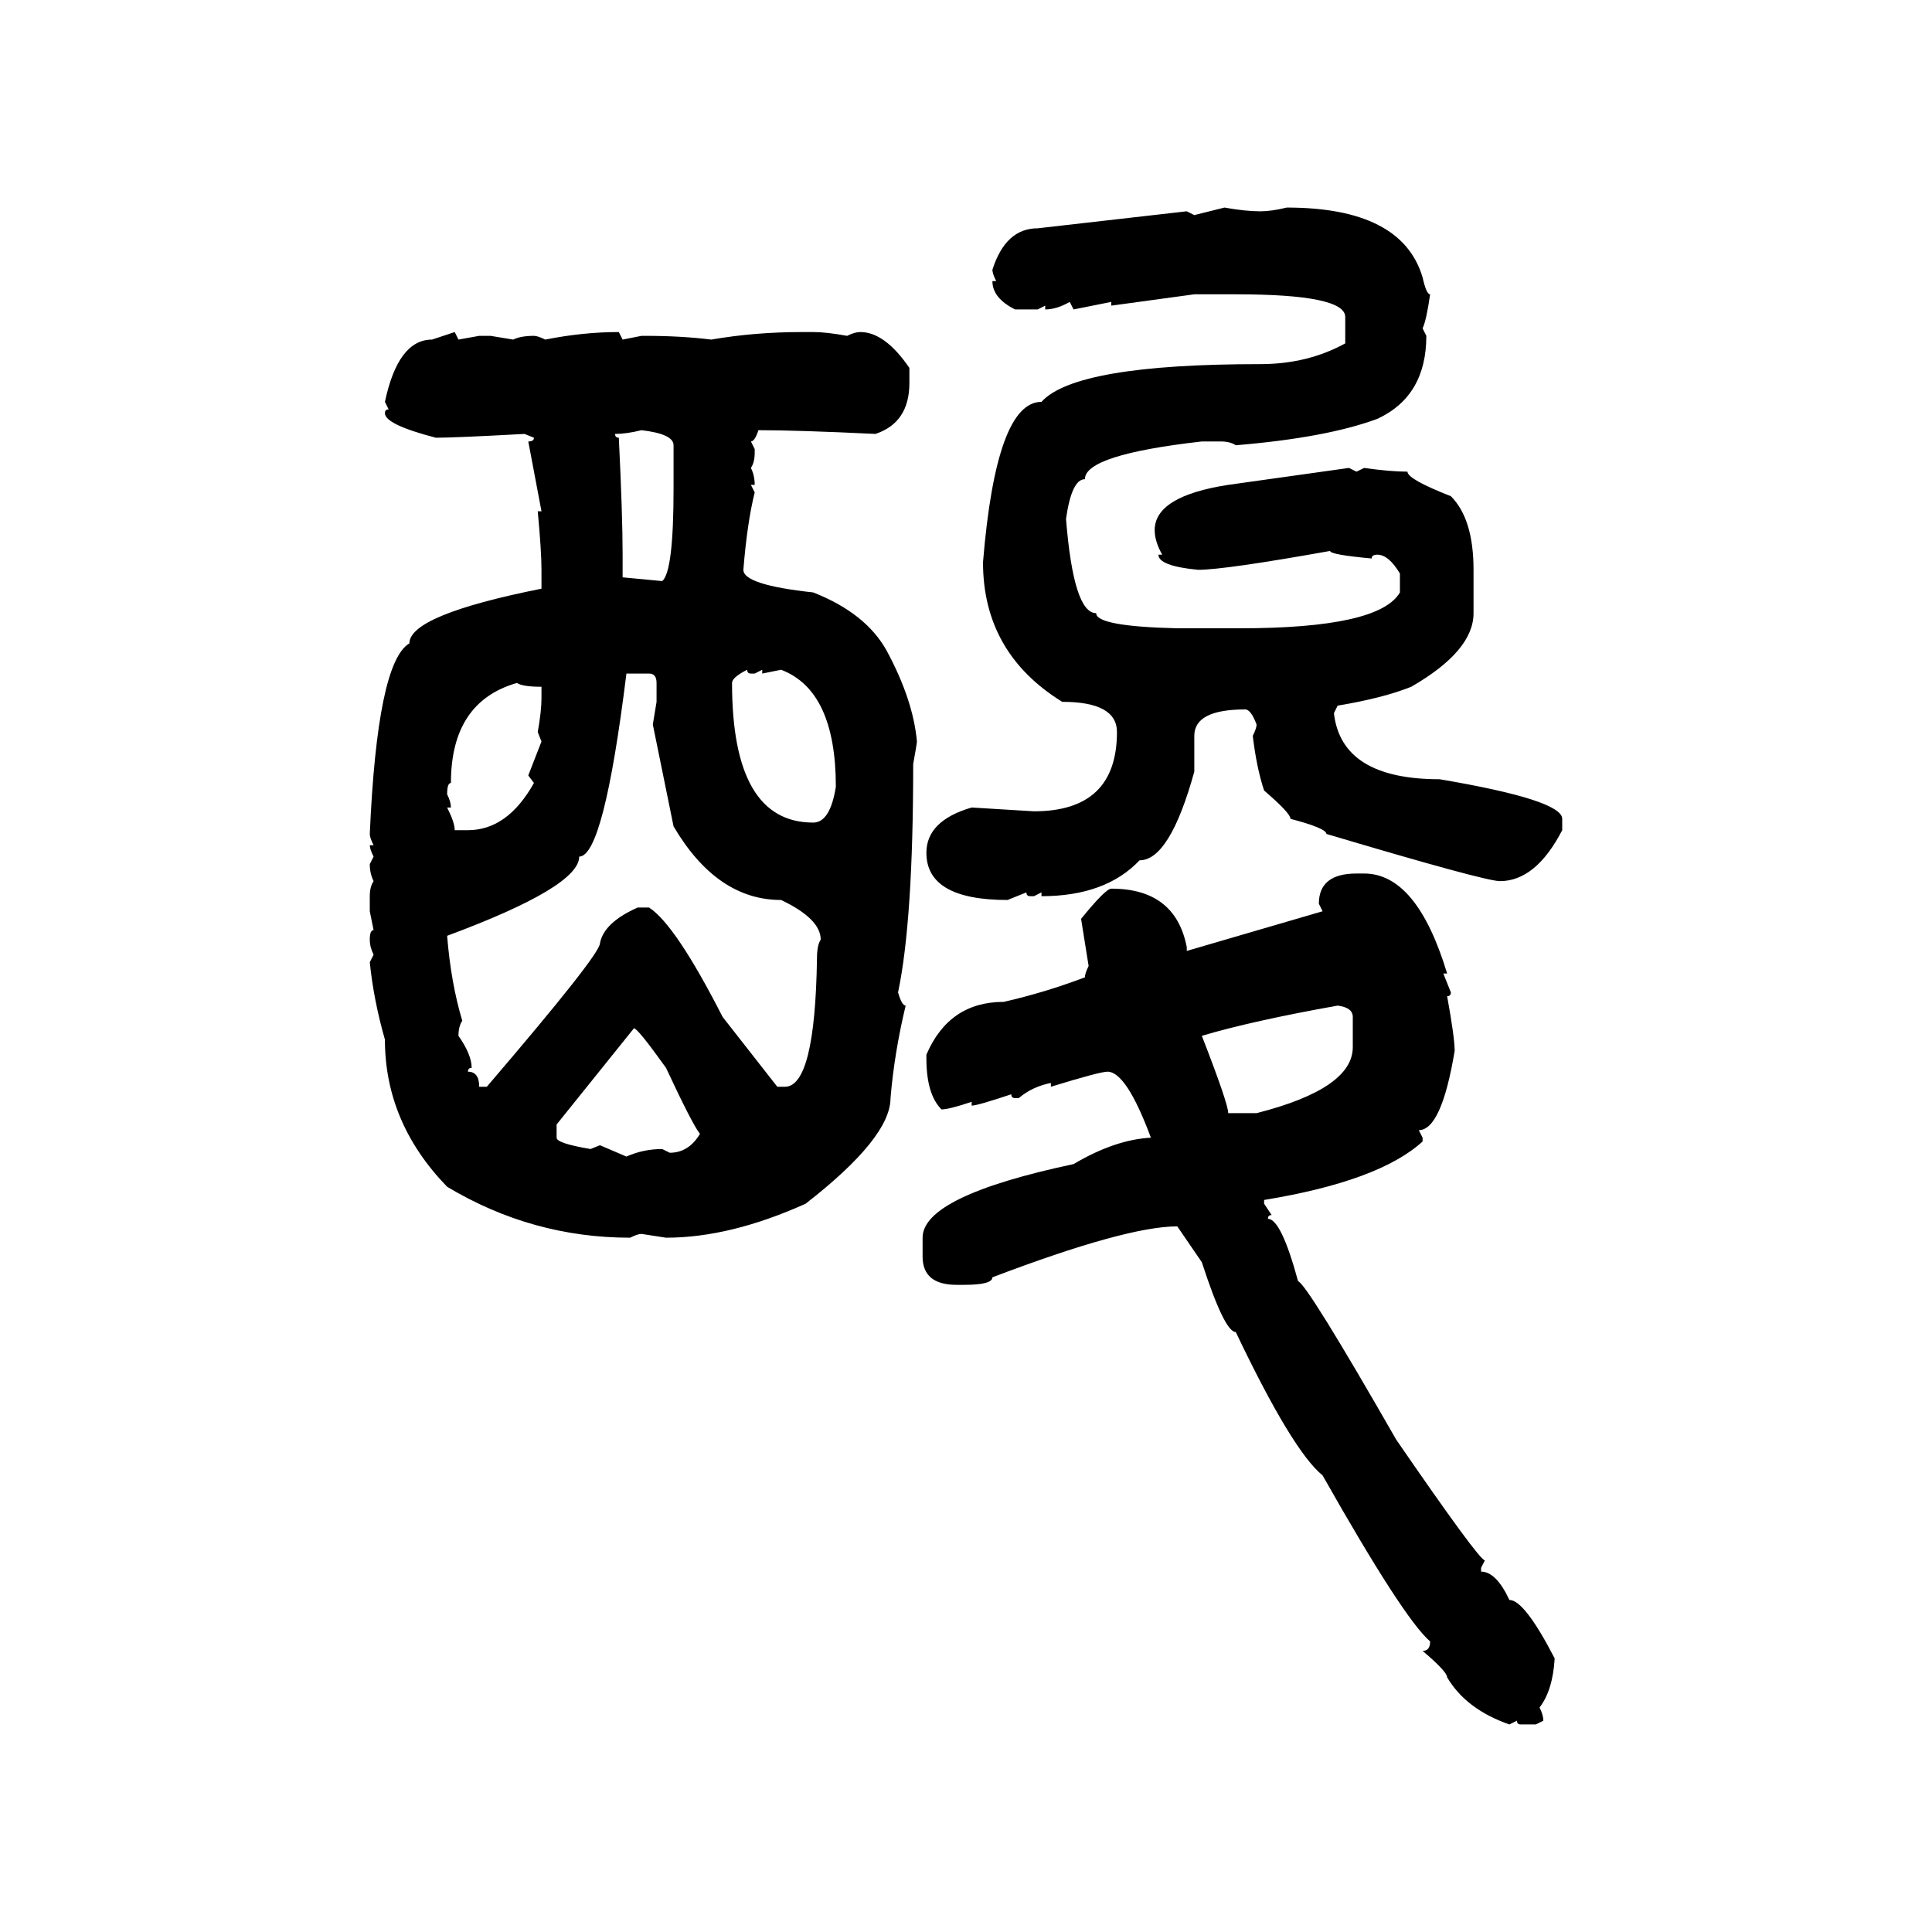 <svg xmlns="http://www.w3.org/2000/svg" xmlns:xlink="http://www.w3.org/1999/xlink" width="300" height="300"><path d="M185.45 33.40L190.14 32.23Q193.36 32.81 195.70 32.81L195.70 32.81Q197.46 32.81 199.80 32.23L199.80 32.23Q217.68 32.23 220.90 43.07L220.90 43.07Q221.48 45.70 222.07 45.70L222.07 45.70Q221.48 49.80 220.90 50.98L220.90 50.98L221.48 52.15Q221.48 61.52 213.87 65.04L213.87 65.04Q205.96 67.97 191.89 69.14L191.89 69.14Q191.02 68.55 189.55 68.55L189.55 68.55L186.62 68.55Q168.46 70.61 168.46 74.41L168.46 74.41Q166.41 74.41 165.53 80.57L165.53 80.57Q166.70 95.21 170.21 95.21L170.21 95.21Q170.21 97.27 182.81 97.56L182.81 97.56L192.48 97.56Q214.16 97.56 217.38 91.99L217.38 91.99L217.38 89.06Q215.63 86.13 213.87 86.13L213.87 86.13Q212.99 86.13 212.99 86.72L212.99 86.72Q206.54 86.13 206.54 85.55L206.54 85.55Q190.14 88.48 186.04 88.48L186.04 88.48Q179.88 87.89 179.88 86.13L179.88 86.13L180.47 86.13Q179.30 84.08 179.30 82.32L179.30 82.32Q179.30 77.05 190.72 75.29L190.72 75.29L209.47 72.66L210.64 73.24L211.82 72.66Q215.92 73.24 218.55 73.24L218.55 73.24Q218.55 74.41 225.29 77.05L225.29 77.05Q228.81 80.57 228.81 88.48L228.81 88.48L228.81 95.21Q228.81 101.07 219.14 106.64L219.14 106.64Q214.75 108.40 207.71 109.57L207.71 109.57L207.13 110.74Q208.30 121.00 223.54 121.00L223.54 121.00Q242.58 124.22 242.58 127.15L242.58 127.15L242.58 128.91Q238.48 136.82 232.91 136.82L232.91 136.82Q230.57 136.82 205.96 129.49L205.96 129.49Q205.96 128.61 200.39 127.15L200.39 127.15Q200.39 126.27 196.29 122.75L196.29 122.75Q195.12 119.24 194.53 114.26L194.53 114.26Q195.12 113.09 195.12 112.50L195.12 112.50Q194.24 110.16 193.36 110.16L193.36 110.16Q185.45 110.16 185.45 114.26L185.45 114.26L185.45 119.82Q181.64 133.59 176.95 133.59L176.95 133.59Q171.68 139.16 161.72 139.16L161.72 139.16L161.72 138.57L160.55 139.16L159.96 139.16Q159.38 139.16 159.38 138.57L159.38 138.57L156.45 139.75Q143.85 139.75 143.85 132.42L143.85 132.42Q143.85 127.44 150.88 125.39L150.88 125.39L160.55 125.98Q173.44 125.98 173.44 113.67L173.44 113.67Q173.44 108.98 164.94 108.98L164.94 108.98Q152.64 101.37 152.64 87.30L152.64 87.30Q154.69 62.40 161.72 62.40L161.72 62.40Q166.99 56.54 195.70 56.54L195.70 56.54Q203.03 56.54 208.89 53.32L208.89 53.32L208.89 49.22Q208.89 45.70 191.89 45.70L191.89 45.70L185.45 45.70L172.56 47.46L172.56 46.88L166.70 48.05L166.11 46.88Q164.06 48.05 162.30 48.05L162.30 48.05L162.30 47.46L161.13 48.05L157.62 48.05Q154.10 46.29 154.10 43.65L154.10 43.65L154.69 43.65Q154.10 42.48 154.10 41.89L154.10 41.89Q156.15 35.45 161.13 35.45L161.13 35.45L184.28 32.81L185.45 33.40ZM67.09 52.73L70.61 51.56L71.19 52.73L74.41 52.15L76.17 52.15L79.69 52.73Q80.86 52.15 82.91 52.15L82.91 52.15Q83.50 52.15 84.67 52.73L84.67 52.73Q90.53 51.56 96.09 51.56L96.09 51.56L96.68 52.73L99.61 52.15L100.20 52.15Q105.76 52.15 110.45 52.73L110.45 52.73Q117.19 51.56 124.51 51.56L124.51 51.56L126.27 51.56Q128.32 51.56 131.54 52.15L131.54 52.15Q132.71 51.56 133.59 51.56L133.59 51.56Q137.40 51.56 141.21 57.13L141.21 57.13L141.21 59.47Q141.21 65.63 135.94 67.38L135.94 67.38Q123.93 66.80 117.77 66.80L117.77 66.80Q117.19 68.55 116.60 68.55L116.60 68.55L117.19 69.73L117.19 70.31Q117.19 71.78 116.60 72.66L116.60 72.66Q117.19 73.83 117.19 75.29L117.19 75.29L116.60 75.29L117.19 76.46Q116.02 81.15 115.43 88.48L115.43 88.48Q115.43 90.82 126.27 91.99L126.27 91.99Q134.47 95.21 137.70 101.07L137.70 101.07Q141.80 108.69 142.38 115.14L142.38 115.14Q142.38 115.43 141.80 118.65L141.80 118.65Q141.80 142.97 139.45 154.10L139.45 154.10Q140.04 156.15 140.63 156.15L140.63 156.15Q138.87 163.48 138.28 170.51L138.28 170.51Q138.28 176.66 125.10 186.91L125.10 186.91Q113.38 192.19 103.42 192.19L103.42 192.19L99.61 191.60Q99.02 191.60 97.85 192.19L97.85 192.19Q82.62 192.19 69.43 184.28L69.43 184.28Q59.77 174.32 59.77 161.43L59.77 161.43Q58.01 155.27 57.42 149.41L57.42 149.41L58.01 148.24Q57.42 147.07 57.42 145.90L57.42 145.90Q57.42 144.43 58.01 144.43L58.01 144.43L57.42 141.50L57.42 139.16Q57.42 137.70 58.01 136.82L58.01 136.82Q57.42 135.64 57.42 134.18L57.42 134.18L58.01 133.01Q57.42 131.84 57.42 131.25L57.42 131.25L58.01 131.25Q57.42 130.08 57.42 129.49L57.42 129.49Q58.59 102.83 63.57 99.90L63.57 99.90Q63.57 95.51 84.08 91.41L84.08 91.41L84.08 88.48Q84.08 85.55 83.50 79.39L83.50 79.39L84.08 79.39L82.03 68.55Q82.91 68.55 82.91 67.97L82.91 67.97L81.45 67.38Q70.61 67.97 67.68 67.97L67.68 67.97Q59.77 65.92 59.77 64.16L59.77 64.16Q59.77 63.57 60.35 63.57L60.35 63.57L59.77 62.40Q61.82 52.73 67.09 52.73L67.09 52.73ZM95.51 67.38L95.51 67.38Q95.51 67.97 96.09 67.97L96.09 67.97Q96.68 79.98 96.68 86.13L96.68 86.13L96.68 89.65L102.83 90.23Q104.59 88.77 104.59 75.88L104.59 75.88L104.59 69.14Q104.59 67.38 99.61 66.80L99.61 66.80Q97.27 67.38 95.51 67.38ZM113.67 106.05L113.67 106.05Q113.67 127.73 126.27 127.73L126.27 127.73Q128.91 127.73 129.79 122.17L129.79 122.17Q129.79 107.23 121.29 104.00L121.29 104.00L118.36 104.59L118.36 104.00L117.19 104.59L116.60 104.59Q116.02 104.59 116.02 104.00L116.02 104.00Q113.67 105.18 113.67 106.05ZM100.78 104.59L97.27 104.59Q93.75 133.01 89.94 133.01L89.94 133.01Q89.94 137.70 69.43 145.31L69.43 145.31Q70.02 152.64 71.78 158.50L71.78 158.50Q71.19 159.38 71.19 160.84L71.19 160.84Q73.24 163.77 73.24 165.82L73.24 165.82Q72.66 165.82 72.66 166.41L72.66 166.41Q74.41 166.41 74.41 168.75L74.41 168.75L75.59 168.75Q93.16 148.24 93.16 146.48L93.16 146.48Q93.75 143.26 99.02 140.92L99.02 140.92L100.78 140.92Q104.88 143.55 112.21 157.91L112.21 157.91L120.70 168.75L121.88 168.75Q126.56 168.75 126.86 148.83L126.86 148.83Q126.86 146.78 127.44 145.90L127.44 145.90Q127.44 142.68 121.29 139.75L121.29 139.75Q111.33 139.75 104.59 128.32L104.59 128.32L101.37 112.50L101.95 108.98L101.95 106.05Q101.95 104.59 100.78 104.59L100.78 104.59ZM69.43 123.34L69.43 123.34Q70.02 124.51 70.02 125.39L70.02 125.39L69.43 125.39Q70.61 127.73 70.61 128.91L70.61 128.91L72.66 128.91Q78.81 128.91 82.91 121.58L82.91 121.58L82.03 120.41L84.08 115.14L83.50 113.67Q84.08 110.45 84.08 108.40L84.08 108.40L84.08 106.64Q81.15 106.64 80.27 106.05L80.27 106.05Q70.02 108.98 70.02 121.58L70.02 121.58Q69.43 121.58 69.43 123.34ZM210.64 135.64L210.64 135.64L211.82 135.64Q220.02 135.64 224.71 151.17L224.71 151.17L224.12 151.17L225.29 154.10Q225.29 154.69 224.71 154.69L224.71 154.69Q225.88 161.13 225.88 163.18L225.88 163.18Q223.83 175.49 220.31 175.49L220.31 175.49L220.90 176.66L220.90 177.25Q214.16 183.40 196.29 186.33L196.29 186.33L196.29 186.91L197.46 188.67Q196.88 188.67 196.88 189.26L196.88 189.26Q198.93 189.26 201.56 198.93L201.56 198.93Q203.03 199.51 216.80 223.54L216.80 223.54Q229.69 242.29 230.57 242.29L230.57 242.29L229.98 243.46L229.98 244.04Q232.32 244.04 234.38 248.44L234.38 248.44Q236.72 248.44 241.41 257.52L241.41 257.52Q241.11 262.50 239.06 265.14L239.06 265.14Q239.65 266.31 239.65 267.19L239.65 267.19L238.48 267.77L236.13 267.77Q235.55 267.77 235.55 267.19L235.55 267.19L234.38 267.77Q227.64 265.43 224.71 260.45L224.71 260.45Q224.71 259.57 220.90 256.35L220.90 256.35Q222.07 256.35 222.07 254.88L222.07 254.88Q217.97 251.37 205.37 229.10L205.37 229.10Q200.68 225.29 191.89 206.84L191.89 206.84Q190.14 206.84 186.62 196.00L186.62 196.00L182.81 190.43Q174.90 190.43 154.10 198.34L154.10 198.34Q154.10 199.51 149.71 199.51L149.71 199.51L148.54 199.51Q143.26 199.51 143.26 195.12L143.26 195.12L143.26 192.19Q143.26 185.74 166.70 180.76L166.70 180.76Q173.14 176.95 178.71 176.66L178.71 176.66Q174.90 166.41 171.97 166.41L171.97 166.41Q170.80 166.41 163.18 168.75L163.18 168.75L163.18 168.16Q160.25 168.75 158.20 170.51L158.20 170.51L157.62 170.51Q157.03 170.51 157.03 169.92L157.03 169.92Q151.76 171.68 150.88 171.68L150.88 171.68L150.88 171.09Q147.36 172.27 146.19 172.27L146.19 172.27Q143.85 169.92 143.85 164.36L143.85 164.36L143.85 163.77Q147.36 155.57 155.86 155.57L155.86 155.57Q162.30 154.10 168.46 151.76L168.46 151.76Q168.46 151.17 169.04 150L169.04 150L167.87 142.68Q171.68 137.99 172.56 137.99L172.56 137.99Q182.52 137.99 184.28 147.07L184.28 147.07L184.28 147.66L205.37 141.50L204.79 140.33Q204.79 135.64 210.64 135.64ZM186.62 160.84L186.62 160.84Q190.72 171.39 190.72 172.85L190.72 172.85L195.12 172.85Q210.06 169.04 210.06 162.60L210.06 162.60L210.06 157.91Q210.06 156.45 207.71 156.15L207.71 156.15Q194.53 158.50 186.62 160.84ZM98.44 159.67L98.44 159.67L86.43 174.61L86.43 176.66Q86.43 177.54 91.70 178.42L91.70 178.42L93.16 177.83L97.27 179.59Q99.90 178.42 102.83 178.42L102.83 178.42L104.00 179.00Q106.93 179.00 108.69 176.07L108.69 176.07Q107.52 174.61 103.42 165.82L103.42 165.82Q99.02 159.67 98.44 159.67Z"/></svg>